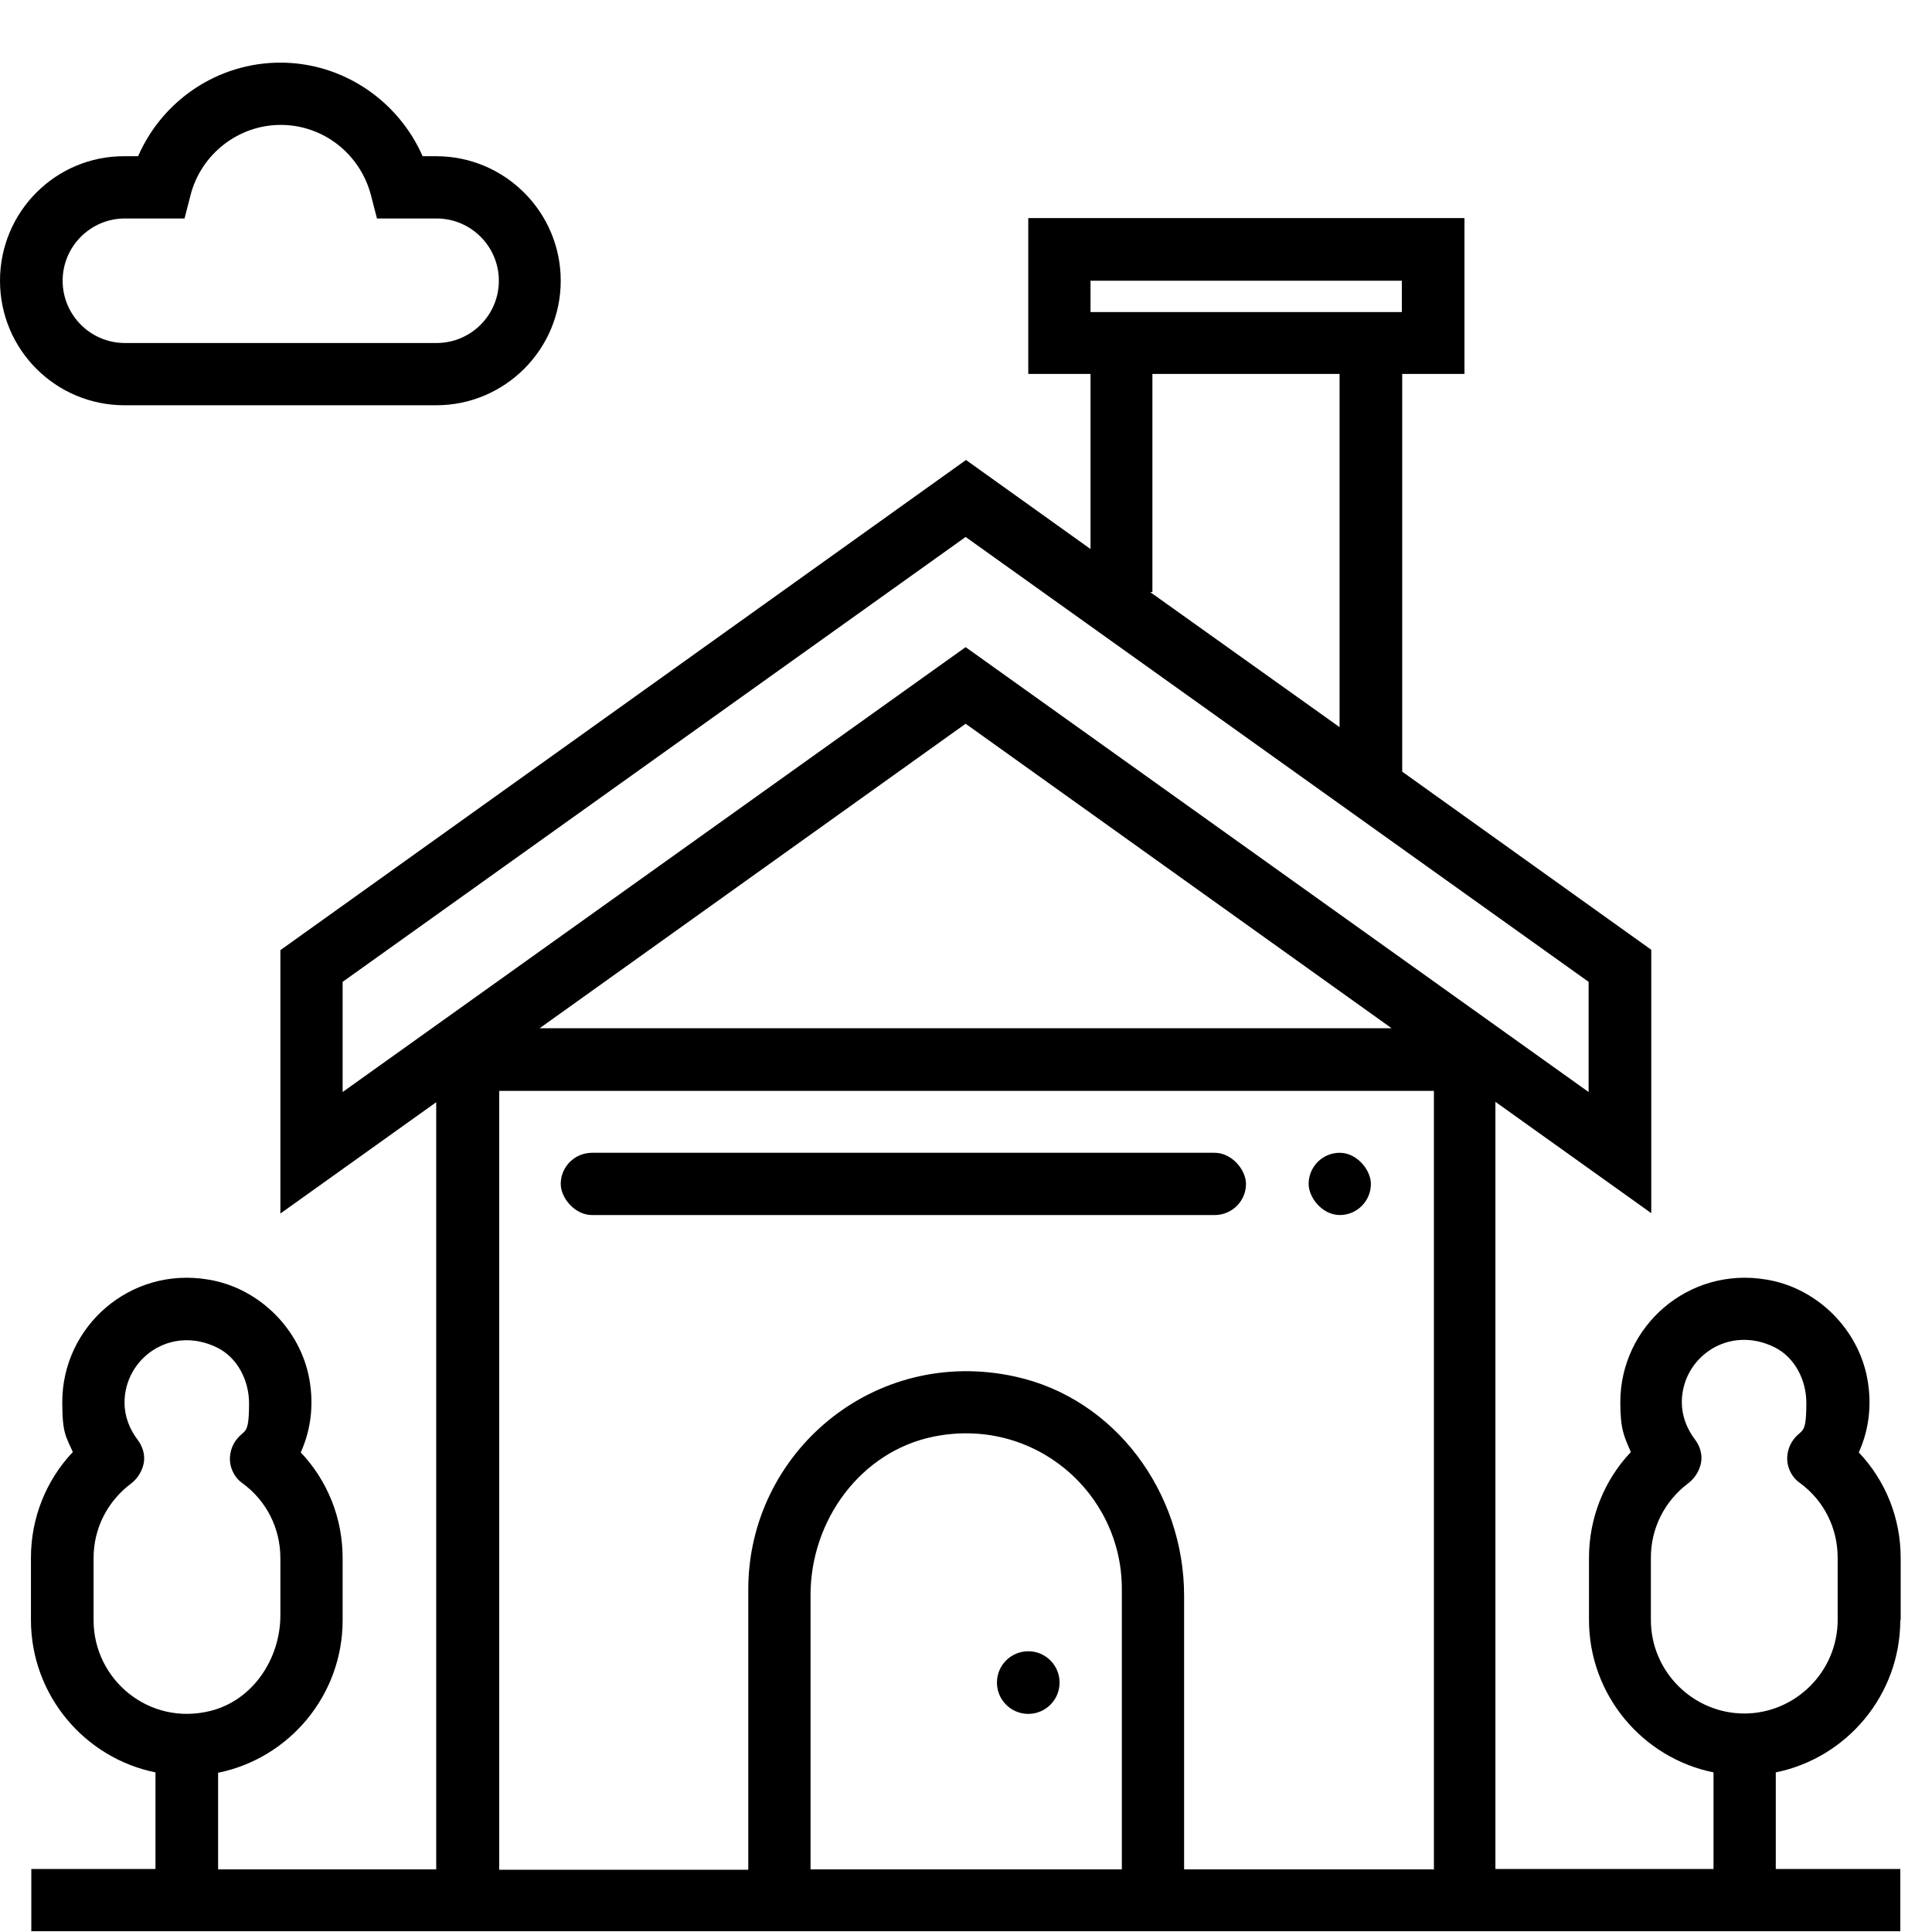 <?xml version="1.0" encoding="UTF-8"?>
<svg id="Architektura_001-100" data-name="Architektura 001-100" xmlns="http://www.w3.org/2000/svg" viewBox="0 0 51.2 51.2">
  <g id="Layer_1" data-name="Layer 1">
    <g id="SVGRepo_iconCarrier" data-name="SVGRepo iconCarrier">
      <g>
        <path d="M50.37,42.94v-1.65c0-1.06-.4-2.05-1.11-2.8.29-.64.36-1.36.2-2.08-.29-1.27-1.36-2.29-2.65-2.5-2.07-.35-3.87,1.24-3.87,3.25,0,.72.1.91.28,1.32-.71.75-1.11,1.75-1.11,2.8v1.65c0,1.99,1.42,3.66,3.3,4.04v2.56h-5.78v-20.33l4.13,2.95v-6.98l-6.6-4.72v-10.54h1.65v-4.13h-3.31s-4.95,0-4.95,0h-3.3v4.13h1.65v4.64l-3.3-2.36L7.43,25.18v6.98l4.13-2.95v20.33h-5.78v-2.56c1.88-.38,3.3-2.05,3.3-4.04v-1.65c0-1.06-.4-2.05-1.11-2.8.29-.64.36-1.36.2-2.08-.29-1.27-1.36-2.29-2.65-2.5-2.07-.35-3.87,1.24-3.87,3.25,0,.83.1.91.28,1.32-.71.75-1.11,1.75-1.11,2.8v1.65c0,1.99,1.42,3.66,3.3,4.04v2.56H.83v1.65h49.53v-1.65h-3.3v-2.56c1.88-.38,3.3-2.05,3.3-4.04h0ZM2.48,42.94v-1.65c0-.78.36-1.5,1-1.98.17-.13.29-.33.33-.54s-.03-.44-.16-.61c-.22-.29-.35-.63-.35-.99,0-1.17,1.22-2.06,2.45-1.46.55.27.85.88.85,1.48,0,.88-.12.67-.34.97-.13.17-.19.4-.16.61s.15.42.33.54c.64.47,1,1.2,1,1.98v1.52c0,1.15-.73,2.25-1.85,2.53-1.63.41-3.1-.83-3.1-2.4h0ZM28.9,7.44h8.25v.83h-8.25v-.83h0ZM35.5,9.91v9.36l-5.02-3.58h.06v-5.78h4.95ZM29.73,49.54h-8.25v-7.27c0-1.98,1.33-3.81,3.27-4.2,2.65-.53,4.98,1.48,4.98,4.04v7.43ZM37.98,49.54h-6.6v-7.25c0-2.73-1.82-5.23-4.48-5.81-3.75-.82-7.07,2.03-7.07,5.64v7.43h-6.6v-20.64h24.77v20.64h0ZM14.3,27.25l11.29-8.07,11.29,8.07H14.3ZM25.59,17.15l-16.51,11.79v-2.92l16.51-11.79,16.51,11.79v2.92l-16.51-11.79ZM46.23,45.41c-1.36,0-2.48-1.11-2.48-2.48v-1.65c0-.78.36-1.5,1-1.98.17-.13.29-.33.33-.54s-.03-.44-.16-.61c-.22-.29-.35-.63-.35-.99,0-1.17,1.22-2.06,2.45-1.46.55.27.85.88.85,1.48,0,.88-.12.67-.34.97-.13.17-.19.4-.16.61s.15.42.33.54c.64.47,1,1.2,1,1.98v1.65c0,1.36-1.11,2.48-2.48,2.48h0Z"/>
        <circle cx="27.25" cy="44.59" r=".83"/>
        <rect x="14.86" y="30.55" width="18.16" height="1.65" rx=".83" ry=".83"/>
        <rect x="34.68" y="30.55" width="1.65" height="1.65" rx=".83" ry=".83"/>
        <path d="M3.31,10.74h8.25c1.82,0,3.3-1.48,3.3-3.3s-1.48-3.3-3.3-3.3h-.36c-.65-1.48-2.12-2.48-3.77-2.48s-3.12.99-3.77,2.48h-.36C1.48,4.13,0,5.61,0,7.44s1.48,3.3,3.3,3.3ZM3.31,5.79h1.58l.16-.62c.28-1.09,1.27-1.86,2.39-1.86s2.1.76,2.39,1.86l.16.62h1.58c.91,0,1.65.74,1.65,1.65s-.74,1.65-1.65,1.65H3.31c-.91,0-1.65-.74-1.65-1.65s.74-1.65,1.65-1.65Z"/>
      </g>
    </g>
  </g>
</svg>